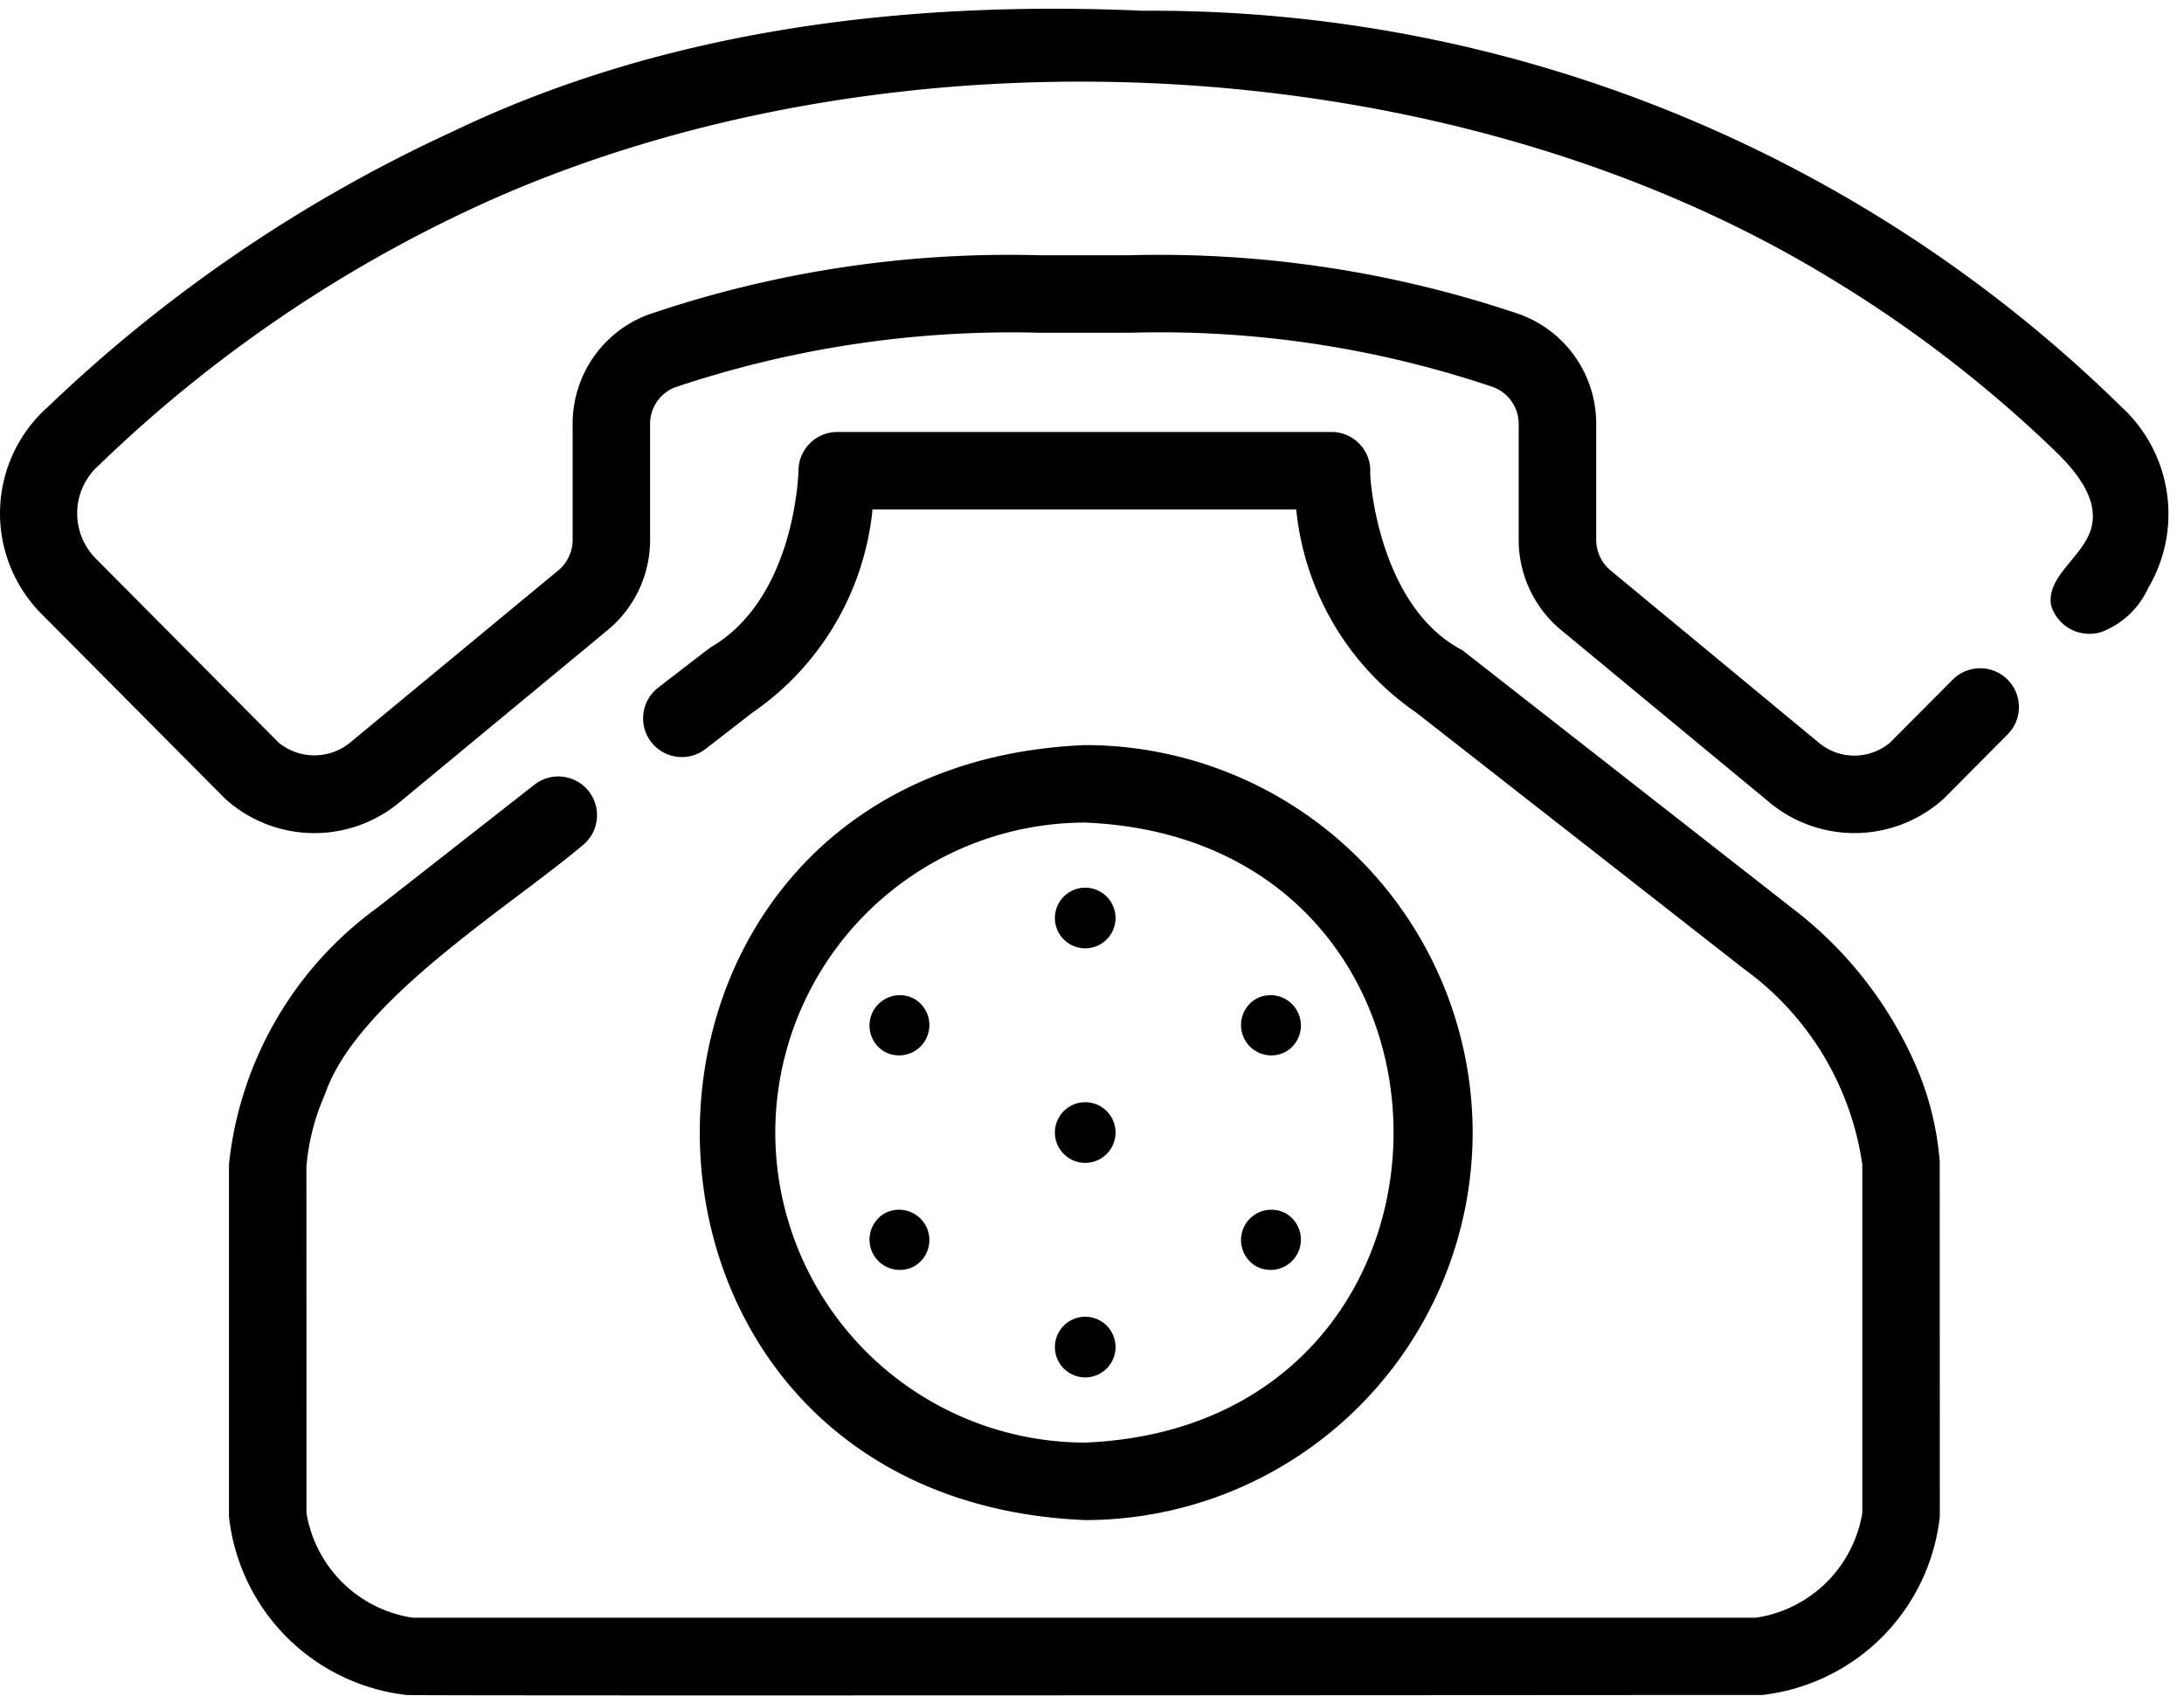 <?xml version="1.0" encoding="UTF-8"?>
<!DOCTYPE svg PUBLIC '-//W3C//DTD SVG 1.0//EN'
          'http://www.w3.org/TR/2001/REC-SVG-20010904/DTD/svg10.dtd'>
<svg data-name="line" height="43.8" preserveAspectRatio="xMidYMid meet" version="1.0" viewBox="4.0 10.0 56.4 43.8" width="56.4" xmlns="http://www.w3.org/2000/svg" xmlns:xlink="http://www.w3.org/1999/xlink" zoomAndPan="magnify"
><g id="change1_1"
  ><path d="M58.773,20.494A35.736,35.736,0,0,0,33.519,10.278c-6.088-.27-12.331.466-17.872,3.139a38.11,38.11,0,0,0-10.402,7.081,3.677,3.677,0,0,0-.193,5.332l4.762,4.792a3.435,3.435,0,0,0,4.499.096l5.384-4.454a3.02,3.02,0,0,0,1.091-2.33V20.943a1.01,1.01,0,0,1,.646-.943,27.304,27.304,0,0,1,9.399-1.409h2.351a26.879,26.879,0,0,1,9.375,1.403,1.016,1.016,0,0,1,.66.949v2.991A3.022,3.022,0,0,0,44.313,26.266L49.693,30.716a3.439,3.439,0,0,0,4.502-.094l1.66-1.671a1.001,1.001,0,0,0-1.42-1.411L52.804,29.178a1.432,1.432,0,0,1-1.834-.002L45.59,24.726a1.029,1.029,0,0,1-.369-.792V20.943a3.007,3.007,0,0,0-1.955-2.821,28.973,28.973,0,0,0-10.091-1.532H30.844a28.897,28.897,0,0,0-10.115,1.538,3.001,3.001,0,0,0-1.941,2.815v2.991a1.026,1.026,0,0,1-.367.79L13.035,29.178a1.457,1.457,0,0,1-1.843-.008l-4.72-4.75a1.658,1.658,0,0,1,.088-2.414,35.314,35.314,0,0,1,9.973-6.778c10.529-4.74,24.864-4.077,34.758,1.971a32.754,32.754,0,0,1,5.783,4.448c.559.54,1.144,1.263.925,2.009-.214.728-1.147,1.213-1.034,1.963a1.031,1.031,0,0,0,1.318.693,2.182,2.182,0,0,0,1.193-1.131A3.757,3.757,0,0,0,58.773,20.494Z"
  /></g
  ><g id="change1_2"
  ><path d="M53.466,37.493a10.254,10.254,0,0,0-3.207-4.062l-8.494-6.643c-2.219-1.153-2.413-4.624-2.378-4.642a1.001,1.001,0,0,0-1.001-.993h-12.766a1.003,1.003,0,0,0-1.0.99c-0.0.033-.07,3.29-2.265,4.569-.038.022-1.36,1.044-1.36,1.044a1,1,0,1,0,1.226,1.581l1.201-.931a7.236,7.236,0,0,0,3.11-5.252h10.942a7.237,7.237,0,0,0,3.108,5.251l8.446,6.605a7.563,7.563,0,0,1,3.064,5.052v9.006a3.276,3.276,0,0,1-2.745,2.7H14.66a3.276,3.276,0,0,1-2.745-2.699l-.002-8.943a5.728,5.728,0,0,1,.474-1.857c.806-2.414,4.741-4.828,6.647-6.434a1,1,0,0,0-1.233-1.575l-4.048,3.169A9.4,9.4,0,0,0,9.913,40.061l0,9.094a5.205,5.205,0,0,0,4.59,4.608c.22.025,34.778-.002,35.001,0a5.208,5.208,0,0,0,4.59-4.608l-.002-9.159A7.715,7.715,0,0,0,53.466,37.493Z"
  /></g
  ><g id="change1_3"
  ><path d="M42.03,39.242A10.016,10.016,0,0,0,32.025,29.237c-13.273.55-13.269,19.462 0,20.01A10.016,10.016,0,0,0,42.03,39.242Zm-18.009,0a8.013,8.013,0,0,1,8.004-8.004c10.618.44,10.615,15.57-0,16.008A8.013,8.013,0,0,1,24.021,39.242Z"
  /></g
  ><g id="change1_4"
  ><path d="M32.025,34.485a.783.783,0,0,0-0-1.566A.783.783,0,0,0,32.025,34.485Z"
  /></g
  ><g id="change1_5"
  ><path d="M32.025,38.458a.783.783,0,0,0,0,1.566A.783.783,0,0,0,32.025,38.458Z"
  /></g
  ><g id="change1_6"
  ><path d="M27.619,35.794a.783.783,0,0,0-.783,1.356A.783.783,0,0,0,27.619,35.794Z"
  /></g
  ><g id="change1_7"
  ><path d="M26.836,41.333a.783.783,0,0,0,.783,1.356A.783.783,0,0,0,26.836,41.333Z"
  /></g
  ><g id="change1_8"
  ><path d="M31.242,44.78a.783.783,0,0,0,1.566-0A.783.783,0,0,0,31.242,44.78Z"
  /></g
  ><g id="change1_9"
  ><path d="M37.213,41.333a.783.783,0,0,0-.783,1.356A.783.783,0,0,0,37.213,41.333Z"
  /></g
  ><g id="change1_10"
  ><path d="M37.213,37.15a.783.783,0,0,0-.783-1.356A.783.783,0,0,0,37.213,37.15Z"
  /></g
></svg
>
